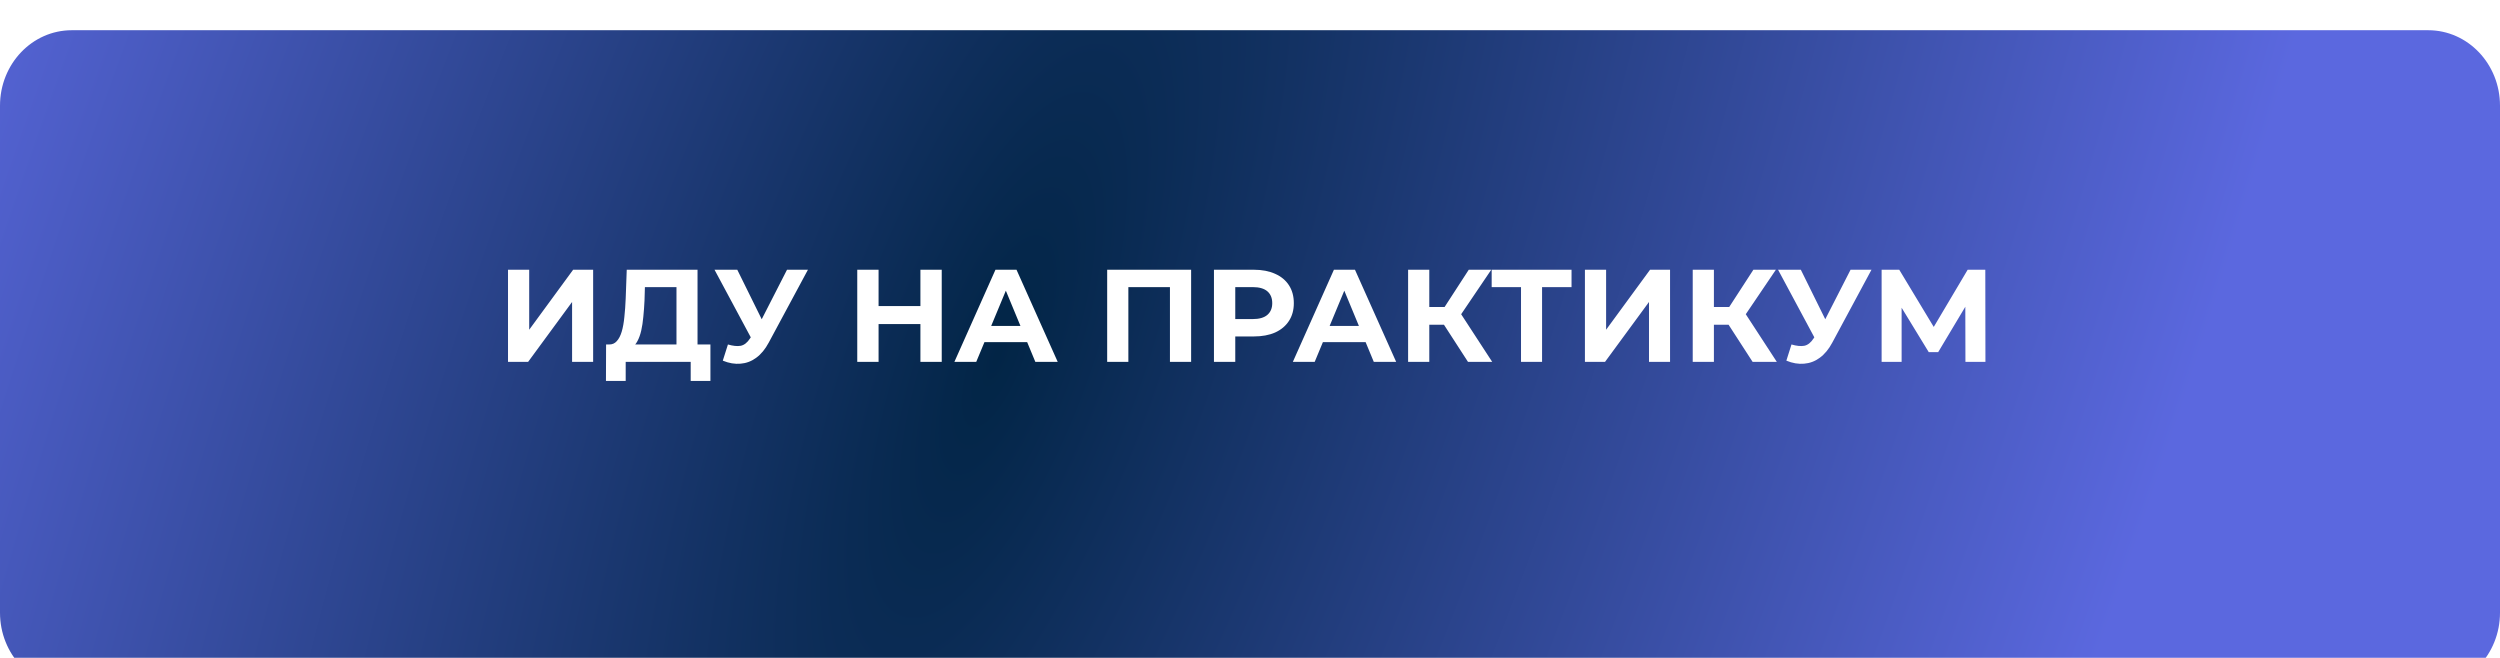 <?xml version="1.0" encoding="UTF-8"?> <svg xmlns="http://www.w3.org/2000/svg" width="380" height="100" viewBox="0 0 380 100" fill="none"> <g clip-path="url(#clip0_14_124)"> <g filter="url(#filter0_i_14_124)"> <path d="M0 11.475C0 5.132 4.885 0 10.911 0H369.088C375.115 0 380 5.132 380 11.475C380 22.124 380 38.083 380 50.023C380 61.957 380 77.889 380 88.525C380 94.868 375.115 100 369.088 100H10.911C4.885 100 0 94.868 0 88.525C0 77.889 0 61.957 0 50.023C0 38.083 0 22.124 0 11.475Z" fill="url(#paint0_radial_14_124)"></path> </g> <path d="M77.217 55V41H80.437V50.12L87.117 41H90.157V55H86.957V45.9L80.277 55H77.217ZM102.825 53.56V43.64H98.025L97.965 45.68C97.925 46.547 97.865 47.367 97.785 48.14C97.718 48.913 97.611 49.62 97.465 50.26C97.318 50.887 97.125 51.42 96.885 51.86C96.658 52.3 96.371 52.613 96.025 52.8L92.565 52.36C93.045 52.373 93.438 52.207 93.745 51.86C94.065 51.513 94.318 51.027 94.505 50.4C94.691 49.76 94.825 49.013 94.905 48.16C94.998 47.307 95.065 46.38 95.105 45.38L95.265 41H106.025V53.56H102.825ZM92.105 57.9L92.125 52.36H107.985V57.9H104.985V55H95.105V57.9H92.105ZM110.646 52.36C111.419 52.587 112.066 52.653 112.586 52.56C113.119 52.453 113.592 52.08 114.006 51.44L114.686 50.42L114.986 50.08L119.626 41H122.806L116.846 52.08C116.312 53.08 115.679 53.847 114.946 54.38C114.226 54.913 113.432 55.213 112.566 55.28C111.699 55.36 110.799 55.207 109.866 54.82L110.646 52.36ZM114.926 52.78L108.606 41H112.066L116.706 50.4L114.926 52.78ZM139.903 41H143.143V55H139.903V41ZM133.543 55H130.303V41H133.543V55ZM140.143 49.26H133.303V46.52H140.143V49.26ZM145.07 55L151.31 41H154.51L160.77 55H157.37L152.25 42.64H153.53L148.39 55H145.07ZM148.19 52L149.05 49.54H156.25L157.13 52H148.19ZM168.291 55V41H181.051V55H177.831V42.9L178.571 43.64H170.771L171.511 42.9V55H168.291ZM184.521 55V41H190.581C191.835 41 192.915 41.207 193.821 41.62C194.728 42.02 195.428 42.6 195.921 43.36C196.415 44.12 196.661 45.027 196.661 46.08C196.661 47.12 196.415 48.02 195.921 48.78C195.428 49.54 194.728 50.127 193.821 50.54C192.915 50.94 191.835 51.14 190.581 51.14H186.321L187.761 49.68V55H184.521ZM187.761 50.04L186.321 48.5H190.401C191.401 48.5 192.148 48.287 192.641 47.86C193.135 47.433 193.381 46.84 193.381 46.08C193.381 45.307 193.135 44.707 192.641 44.28C192.148 43.853 191.401 43.64 190.401 43.64H186.321L187.761 42.1V50.04ZM196.515 55L202.755 41H205.955L212.215 55H208.815L203.695 42.64H204.975L199.835 55H196.515ZM199.635 52L200.495 49.54H207.695L208.575 52H199.635ZM223.132 55L218.772 48.26L221.392 46.68L226.812 55H223.132ZM214.032 55V41H217.252V55H214.032ZM216.312 49.36V46.66H221.192V49.36H216.312ZM221.692 48.36L218.712 48L223.252 41H226.672L221.692 48.36ZM231.194 55V42.9L231.934 43.64H226.734V41H238.874V43.64H233.674L234.394 42.9V55H231.194ZM240.908 55V41H244.128V50.12L250.808 41H253.848V55H250.648V45.9L243.968 55H240.908ZM266.394 55L262.034 48.26L264.654 46.68L270.074 55H266.394ZM257.294 55V41H260.514V55H257.294ZM259.574 49.36V46.66H264.454V49.36H259.574ZM264.954 48.36L261.974 48L266.514 41H269.934L264.954 48.36ZM272.306 52.36C273.079 52.587 273.726 52.653 274.246 52.56C274.779 52.453 275.253 52.08 275.666 51.44L276.346 50.42L276.646 50.08L281.286 41H284.466L278.506 52.08C277.973 53.08 277.339 53.847 276.606 54.38C275.886 54.913 275.093 55.213 274.226 55.28C273.359 55.36 272.459 55.207 271.526 54.82L272.306 52.36ZM276.586 52.78L270.266 41H273.726L278.366 50.4L276.586 52.78ZM286.006 55V41H288.686L294.646 50.88H293.226L299.086 41H301.766L301.786 55H298.746L298.726 45.66H299.306L294.606 53.52H293.166L288.366 45.66H289.046V55H286.006Z" fill="white"></path> </g> <defs> <filter id="filter0_i_14_124" x="0" y="0" width="380" height="104.594" filterUnits="userSpaceOnUse" color-interpolation-filters="sRGB"> <feFlood flood-opacity="0" result="BackgroundImageFix"></feFlood> <feBlend mode="normal" in="SourceGraphic" in2="BackgroundImageFix" result="shape"></feBlend> <feColorMatrix in="SourceAlpha" type="matrix" values="0 0 0 0 0 0 0 0 0 0 0 0 0 0 0 0 0 0 127 0" result="hardAlpha"></feColorMatrix> <feOffset dy="4.594"></feOffset> <feGaussianBlur stdDeviation="5.743"></feGaussianBlur> <feComposite in2="hardAlpha" operator="arithmetic" k2="-1" k3="1"></feComposite> <feColorMatrix type="matrix" values="0 0 0 0 1 0 0 0 0 1 0 0 0 0 1 0 0 0 0.25 0"></feColorMatrix> <feBlend mode="normal" in2="shape" result="effect1_innerShadow_14_124"></feBlend> </filter> <radialGradient id="paint0_radial_14_124" cx="0" cy="0" r="1" gradientUnits="userSpaceOnUse" gradientTransform="translate(151.481 50.02) rotate(20.489) scale(172.418 522.311)"> <stop stop-color="#022546"></stop> <stop offset="1" stop-color="#5B68DF"></stop> </radialGradient> <clipPath id="clip0_14_124"> <rect width="380" height="100" fill="white"></rect> </clipPath> </defs> </svg> 